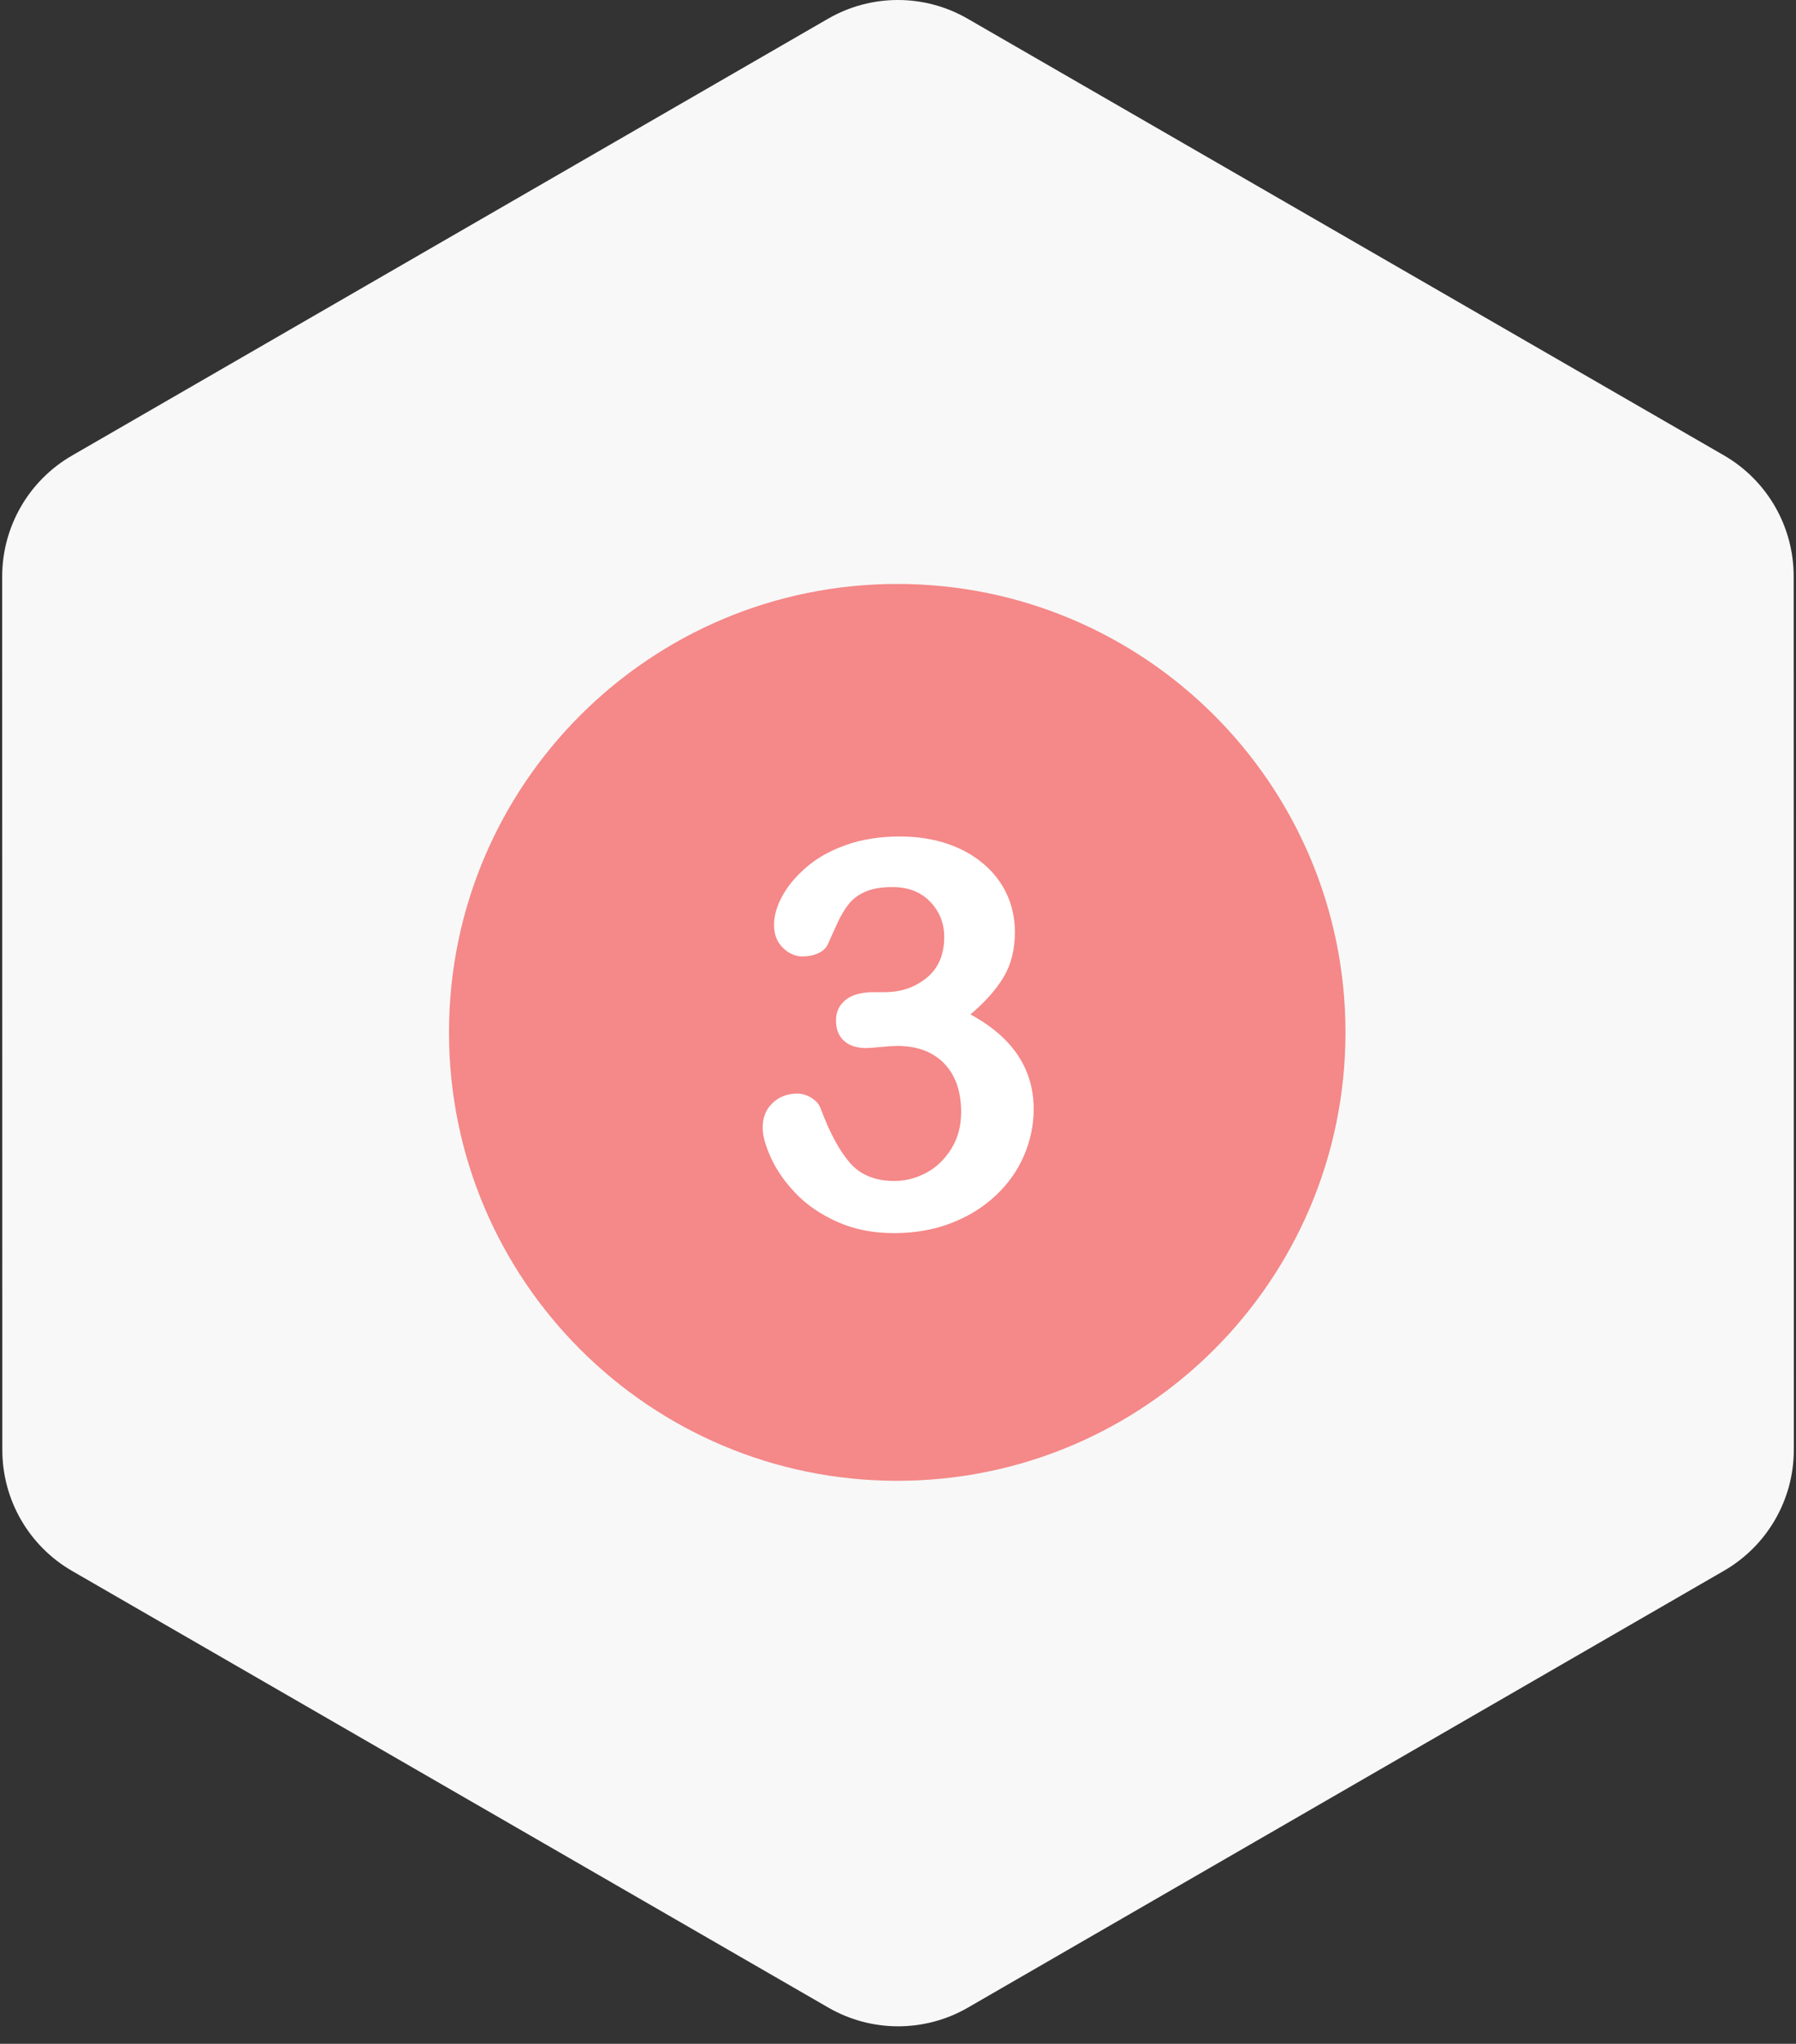 <?xml version="1.0" encoding="UTF-8"?>
<svg width="80px" height="91px" viewBox="0 0 80 91" version="1.1" xmlns="http://www.w3.org/2000/svg" xmlns:xlink="http://www.w3.org/1999/xlink">
    <rect x="0" y="0" width="80" height="91" fill="#333333" stroke="none"/>
    <!-- Generator: Sketch 63.1 (92452) - https://sketch.com -->
    <title>Group 15</title>
    <desc>Created with Sketch.</desc>
    <g id="Page-1" stroke="none" stroke-width="1" fill="none" fill-rule="evenodd">
        <g id="Times_LP_PC" transform="translate(-1030, -5027)" fill-rule="nonzero">
            <g id="Group-15" transform="translate(1030, 5027)">
                <g id="switzerland" fill="#F8F8F8">
                    <path d="M0.104,64.563 L0.097,25.671 C0.097,23.449 1.282,21.396 3.206,20.285 L36.884,0.834 C38.807,-0.278 41.178,-0.278 43.102,0.833 L76.786,20.273 C78.711,21.384 79.896,23.436 79.896,25.658 L79.903,64.55 C79.903,66.771 78.718,68.824 76.795,69.935 L43.116,89.387 C41.193,90.498 38.822,90.498 36.898,89.388 L3.214,69.947 C1.29,68.837 0.104,66.784 0.104,64.563 Z" id="Path"></path>
                </g>
                <g id="three" transform="translate(20, 26)">
                    <path d="M19.966,0 C8.939,0 0,8.939 0,19.967 C0,30.993 8.939,39.932 19.966,39.932 C30.993,39.932 39.932,30.993 39.932,19.967 C39.932,8.939 30.993,0 19.966,0 Z" id="Path" fill="#F58888"></path>
                    <path d="M25.725,21.707 C25.513,21.192 25.197,20.723 24.776,20.298 C24.356,19.874 23.839,19.497 23.226,19.166 C23.863,18.632 24.352,18.084 24.694,17.522 C25.036,16.96 25.207,16.286 25.207,15.5 C25.207,14.903 25.089,14.345 24.853,13.826 C24.617,13.307 24.267,12.851 23.804,12.458 C23.34,12.065 22.793,11.765 22.165,11.556 C21.536,11.348 20.84,11.244 20.078,11.244 C19.206,11.244 18.416,11.368 17.708,11.615 C17.001,11.863 16.409,12.191 15.934,12.6 C15.458,13.008 15.097,13.439 14.849,13.891 C14.602,14.343 14.478,14.773 14.478,15.181 C14.478,15.606 14.61,15.946 14.873,16.201 C15.136,16.457 15.425,16.584 15.74,16.584 C16.007,16.584 16.242,16.537 16.447,16.443 C16.651,16.349 16.793,16.219 16.871,16.054 C17.005,15.747 17.152,15.421 17.313,15.075 C17.474,14.73 17.645,14.447 17.826,14.227 C18.007,14.007 18.252,13.83 18.563,13.696 C18.873,13.562 19.268,13.496 19.748,13.496 C20.455,13.496 21.017,13.714 21.434,14.15 C21.85,14.586 22.059,15.107 22.059,15.712 C22.059,16.506 21.797,17.115 21.275,17.539 C20.752,17.964 20.129,18.176 19.406,18.176 L18.923,18.176 C18.365,18.176 17.944,18.292 17.661,18.524 C17.378,18.756 17.237,19.06 17.237,19.438 C17.237,19.823 17.355,20.123 17.591,20.339 C17.826,20.556 18.16,20.664 18.593,20.664 C18.687,20.664 18.899,20.648 19.229,20.616 C19.559,20.585 19.803,20.569 19.96,20.569 C20.856,20.569 21.556,20.831 22.059,21.353 C22.562,21.876 22.813,22.597 22.813,23.517 C22.813,24.138 22.666,24.684 22.371,25.155 C22.076,25.627 21.703,25.983 21.251,26.222 C20.799,26.462 20.329,26.582 19.842,26.582 C18.993,26.582 18.335,26.317 17.868,25.786 C17.4,25.256 16.962,24.444 16.553,23.352 C16.49,23.171 16.356,23.016 16.152,22.886 C15.948,22.756 15.736,22.691 15.516,22.691 C15.075,22.691 14.708,22.831 14.413,23.11 C14.119,23.389 13.971,23.756 13.971,24.212 C13.971,24.566 14.095,25.014 14.343,25.556 C14.59,26.098 14.956,26.623 15.439,27.13 C15.922,27.637 16.537,28.06 17.284,28.397 C18.031,28.735 18.876,28.904 19.819,28.904 C20.746,28.904 21.593,28.757 22.359,28.462 C23.126,28.168 23.788,27.759 24.346,27.236 C24.904,26.714 25.326,26.118 25.613,25.45 C25.9,24.782 26.044,24.09 26.044,23.375 C26.044,22.778 25.937,22.222 25.725,21.707 Z" id="Path" fill="#FFFFFF"></path>
                </g>
            </g>
        </g>
    </g>
</svg>